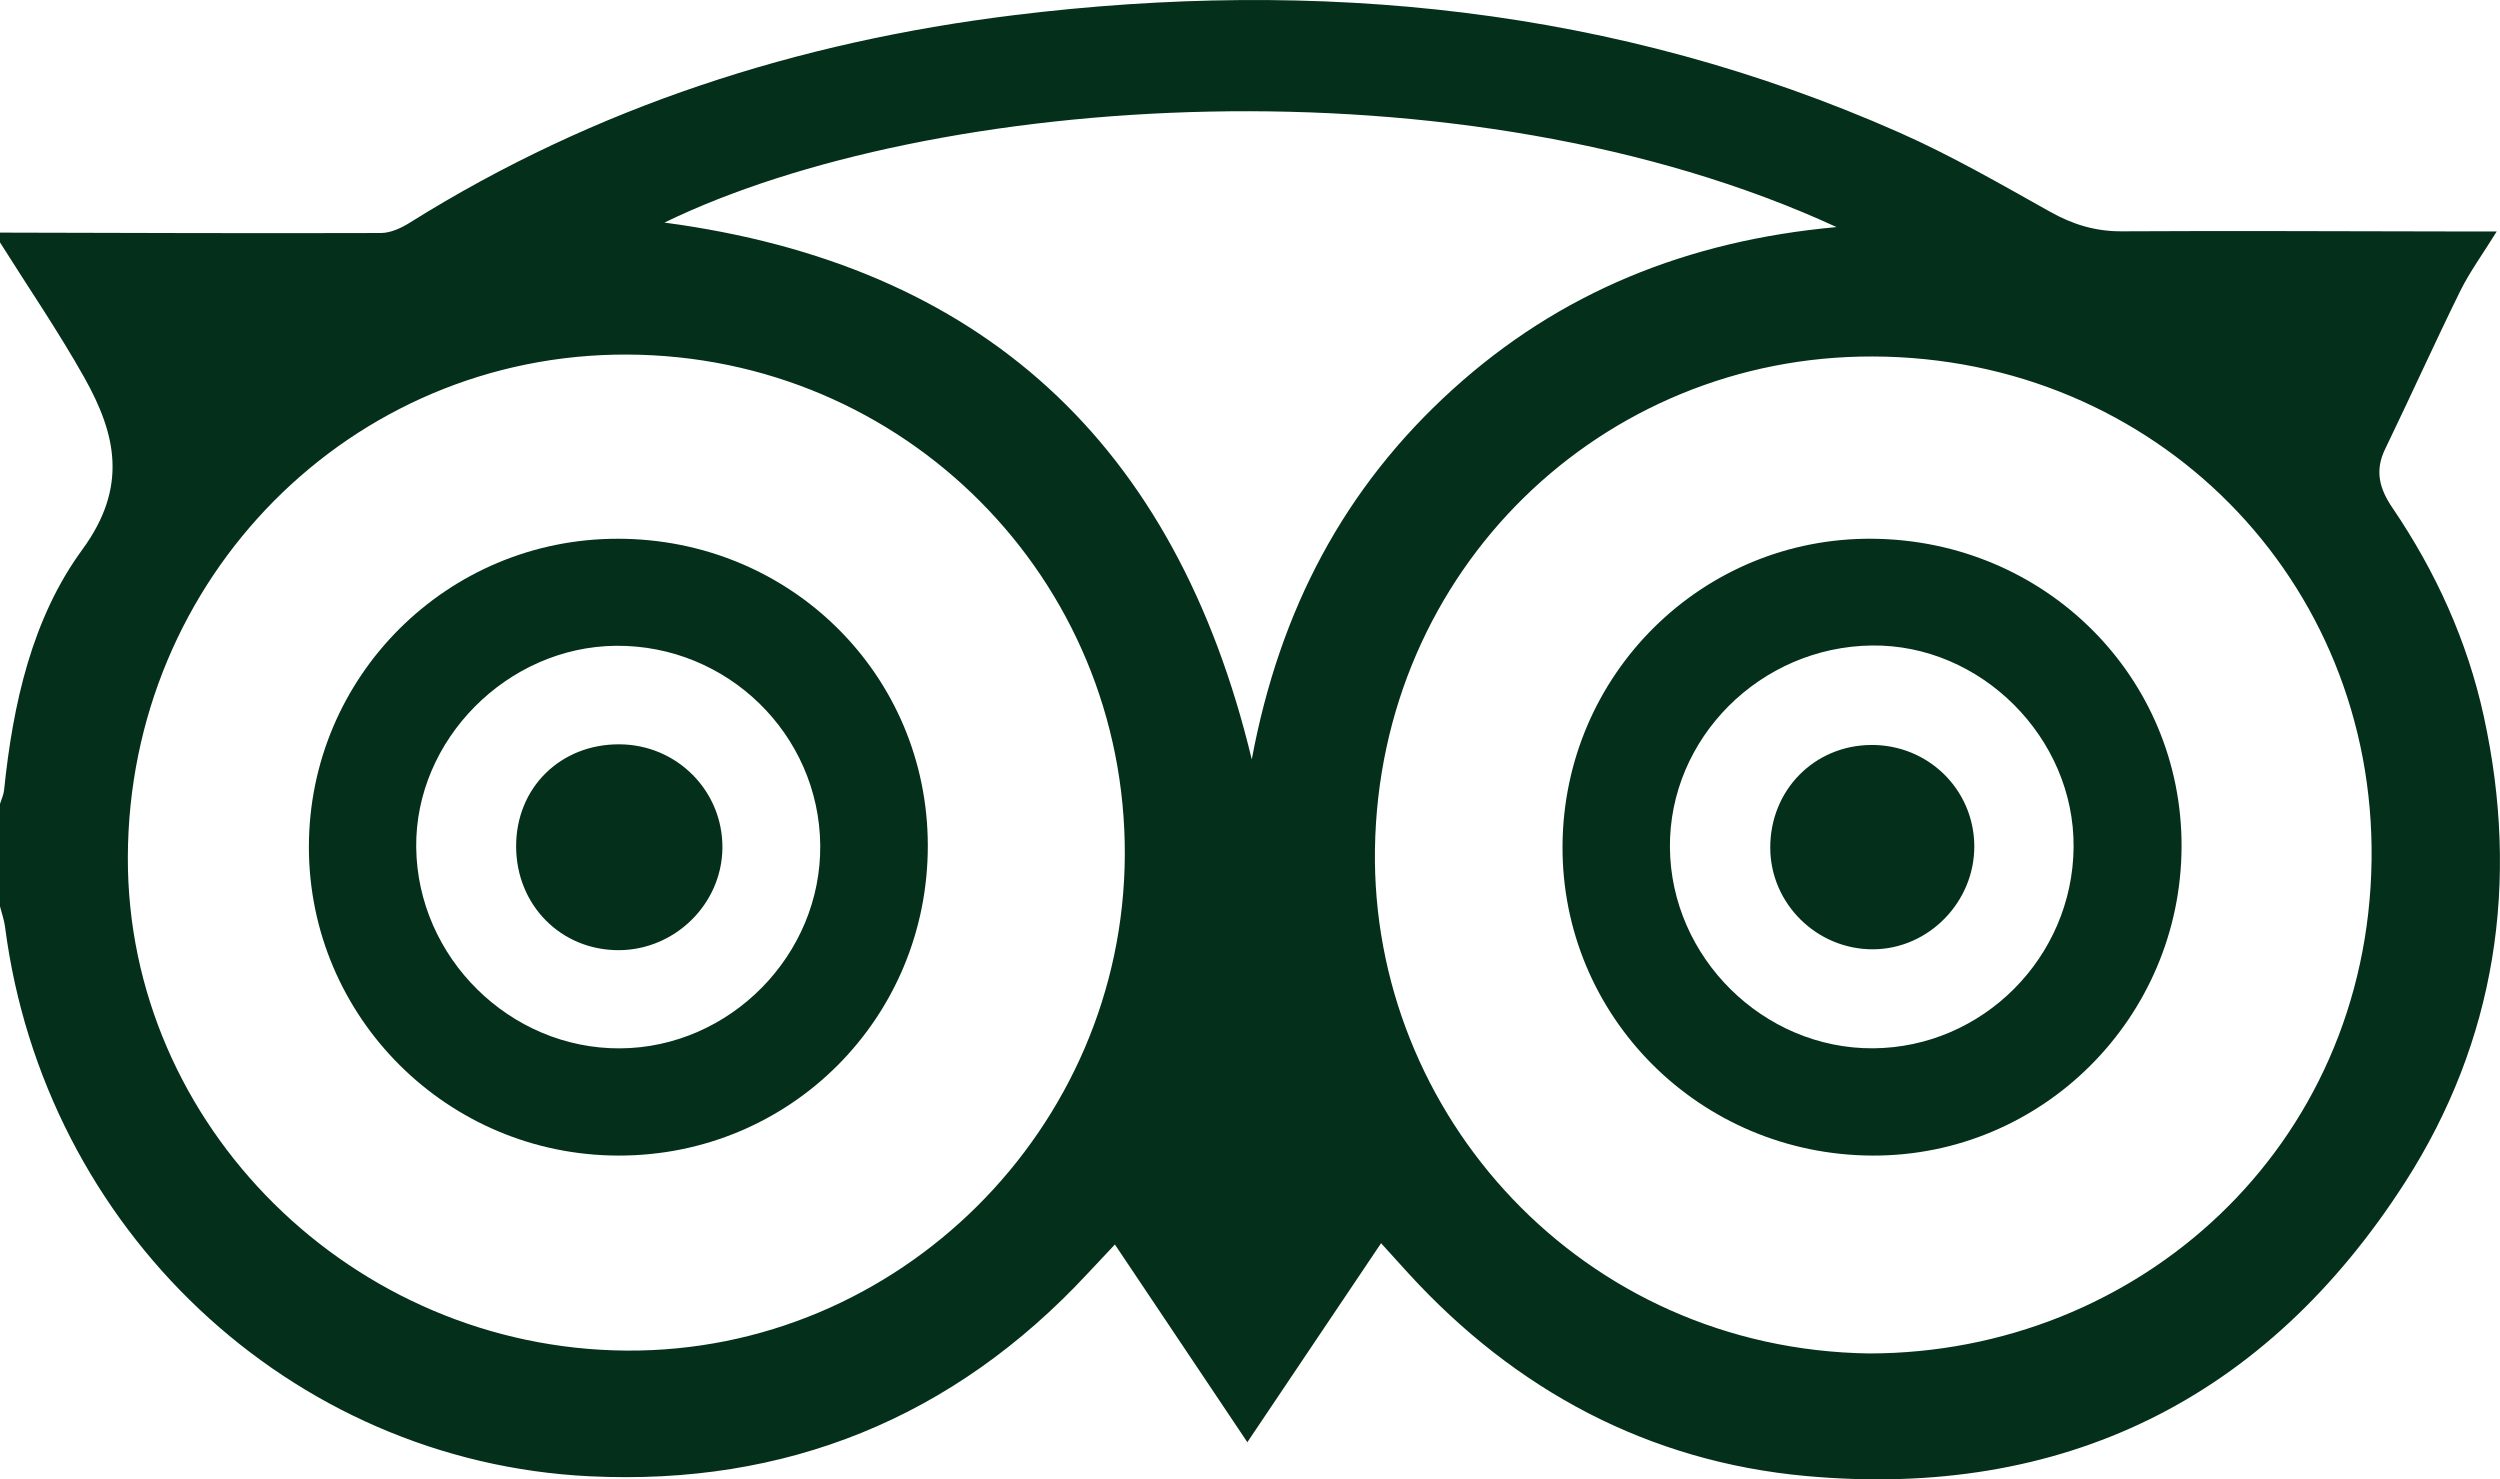<svg enable-background="new 0 0 42.905 25.39" height="25.39" viewBox="0 0 42.905 25.39" width="42.905" xmlns="http://www.w3.org/2000/svg"><g fill="#042f1b"><path d="m0 3.992c2.179.005 4.356.014 6.534.007.168 0 .353-.085.5-.178 3.179-1.991 6.668-3.105 10.362-3.56 5.231-.644 10.335-.14 15.201 2.014.891.394 1.739.885 2.59 1.361.391.219.777.336 1.228.334 1.871-.011 3.743 0 5.614.002h.82c-.241.39-.463.692-.626 1.022-.442.898-.854 1.812-1.289 2.712-.182.374-.098.681.125 1.009.743 1.094 1.286 2.286 1.568 3.58.622 2.844.209 5.566-1.354 8-2.386 3.716-5.873 5.44-10.283 5.036-2.694-.247-4.979-1.466-6.817-3.476-.141-.154-.28-.309-.471-.519-.769 1.144-1.518 2.258-2.295 3.415-.764-1.14-1.5-2.238-2.273-3.393-.173.184-.32.34-.468.498-2.309 2.485-5.186 3.644-8.546 3.48-5.156-.251-9.363-4.249-10.033-9.427-.015-.118-.057-.235-.087-.354 0-.586 0-1.173 0-1.759.024-.079.062-.155.07-.235.152-1.476.477-2.947 1.345-4.132.785-1.075.577-1.977.033-2.948-.446-.794-.963-1.549-1.448-2.321 0-.056 0-.112 0-.168zm32.079 19.236c4.621-.003 8.557-3.538 8.622-8.467.062-4.805-3.703-8.628-8.558-8.643-4.647-.015-8.472 3.65-8.546 8.452-.07 4.551 3.55 8.587 8.482 8.658zm-12.775-8.553c.021-4.744-3.789-8.575-8.546-8.59-4.733-.015-8.549 3.827-8.564 8.625-.015 4.606 3.857 8.438 8.559 8.469 4.669.031 8.53-3.809 8.551-8.504zm2.179-1.642c.48-2.575 1.594-4.669 3.446-6.348 1.839-1.667 4.025-2.554 6.59-2.788-6.429-2.962-15.55-2.297-20.116-.077 5.429.722 8.769 3.762 10.08 9.213z"/><path d="m32.133 19.832c-2.962-.012-5.336-2.389-5.317-5.322.02-2.937 2.399-5.291 5.323-5.264 2.963.027 5.315 2.376 5.301 5.293-.015 2.932-2.395 5.305-5.307 5.293zm.016-1.841c1.88-.014 3.421-1.56 3.438-3.45.018-1.879-1.59-3.486-3.462-3.463-1.915.023-3.481 1.589-3.466 3.467.016 1.889 1.606 3.459 3.49 3.446z"/><path d="m10.601 9.246c2.96 0 5.318 2.333 5.322 5.262.005 2.959-2.358 5.329-5.31 5.324-2.932-.004-5.309-2.373-5.312-5.292-.001-2.927 2.37-5.295 5.3-5.294zm.036 8.746c1.889-.008 3.461-1.603 3.44-3.491-.021-1.9-1.595-3.434-3.505-3.418-1.868.016-3.451 1.615-3.429 3.462.023 1.891 1.608 3.455 3.494 3.447z"/><path d="m33.883 14.515c.007.963-.783 1.772-1.736 1.777-.966.005-1.764-.783-1.766-1.743-.002-.987.753-1.756 1.731-1.764.976-.007 1.763.762 1.771 1.73z"/><path d="m10.633 12.774c.988.006 1.777.804 1.765 1.785-.012.955-.812 1.742-1.773 1.748-.994.005-1.765-.77-1.767-1.778-.004-1.008.759-1.761 1.775-1.755z"/></g></svg>